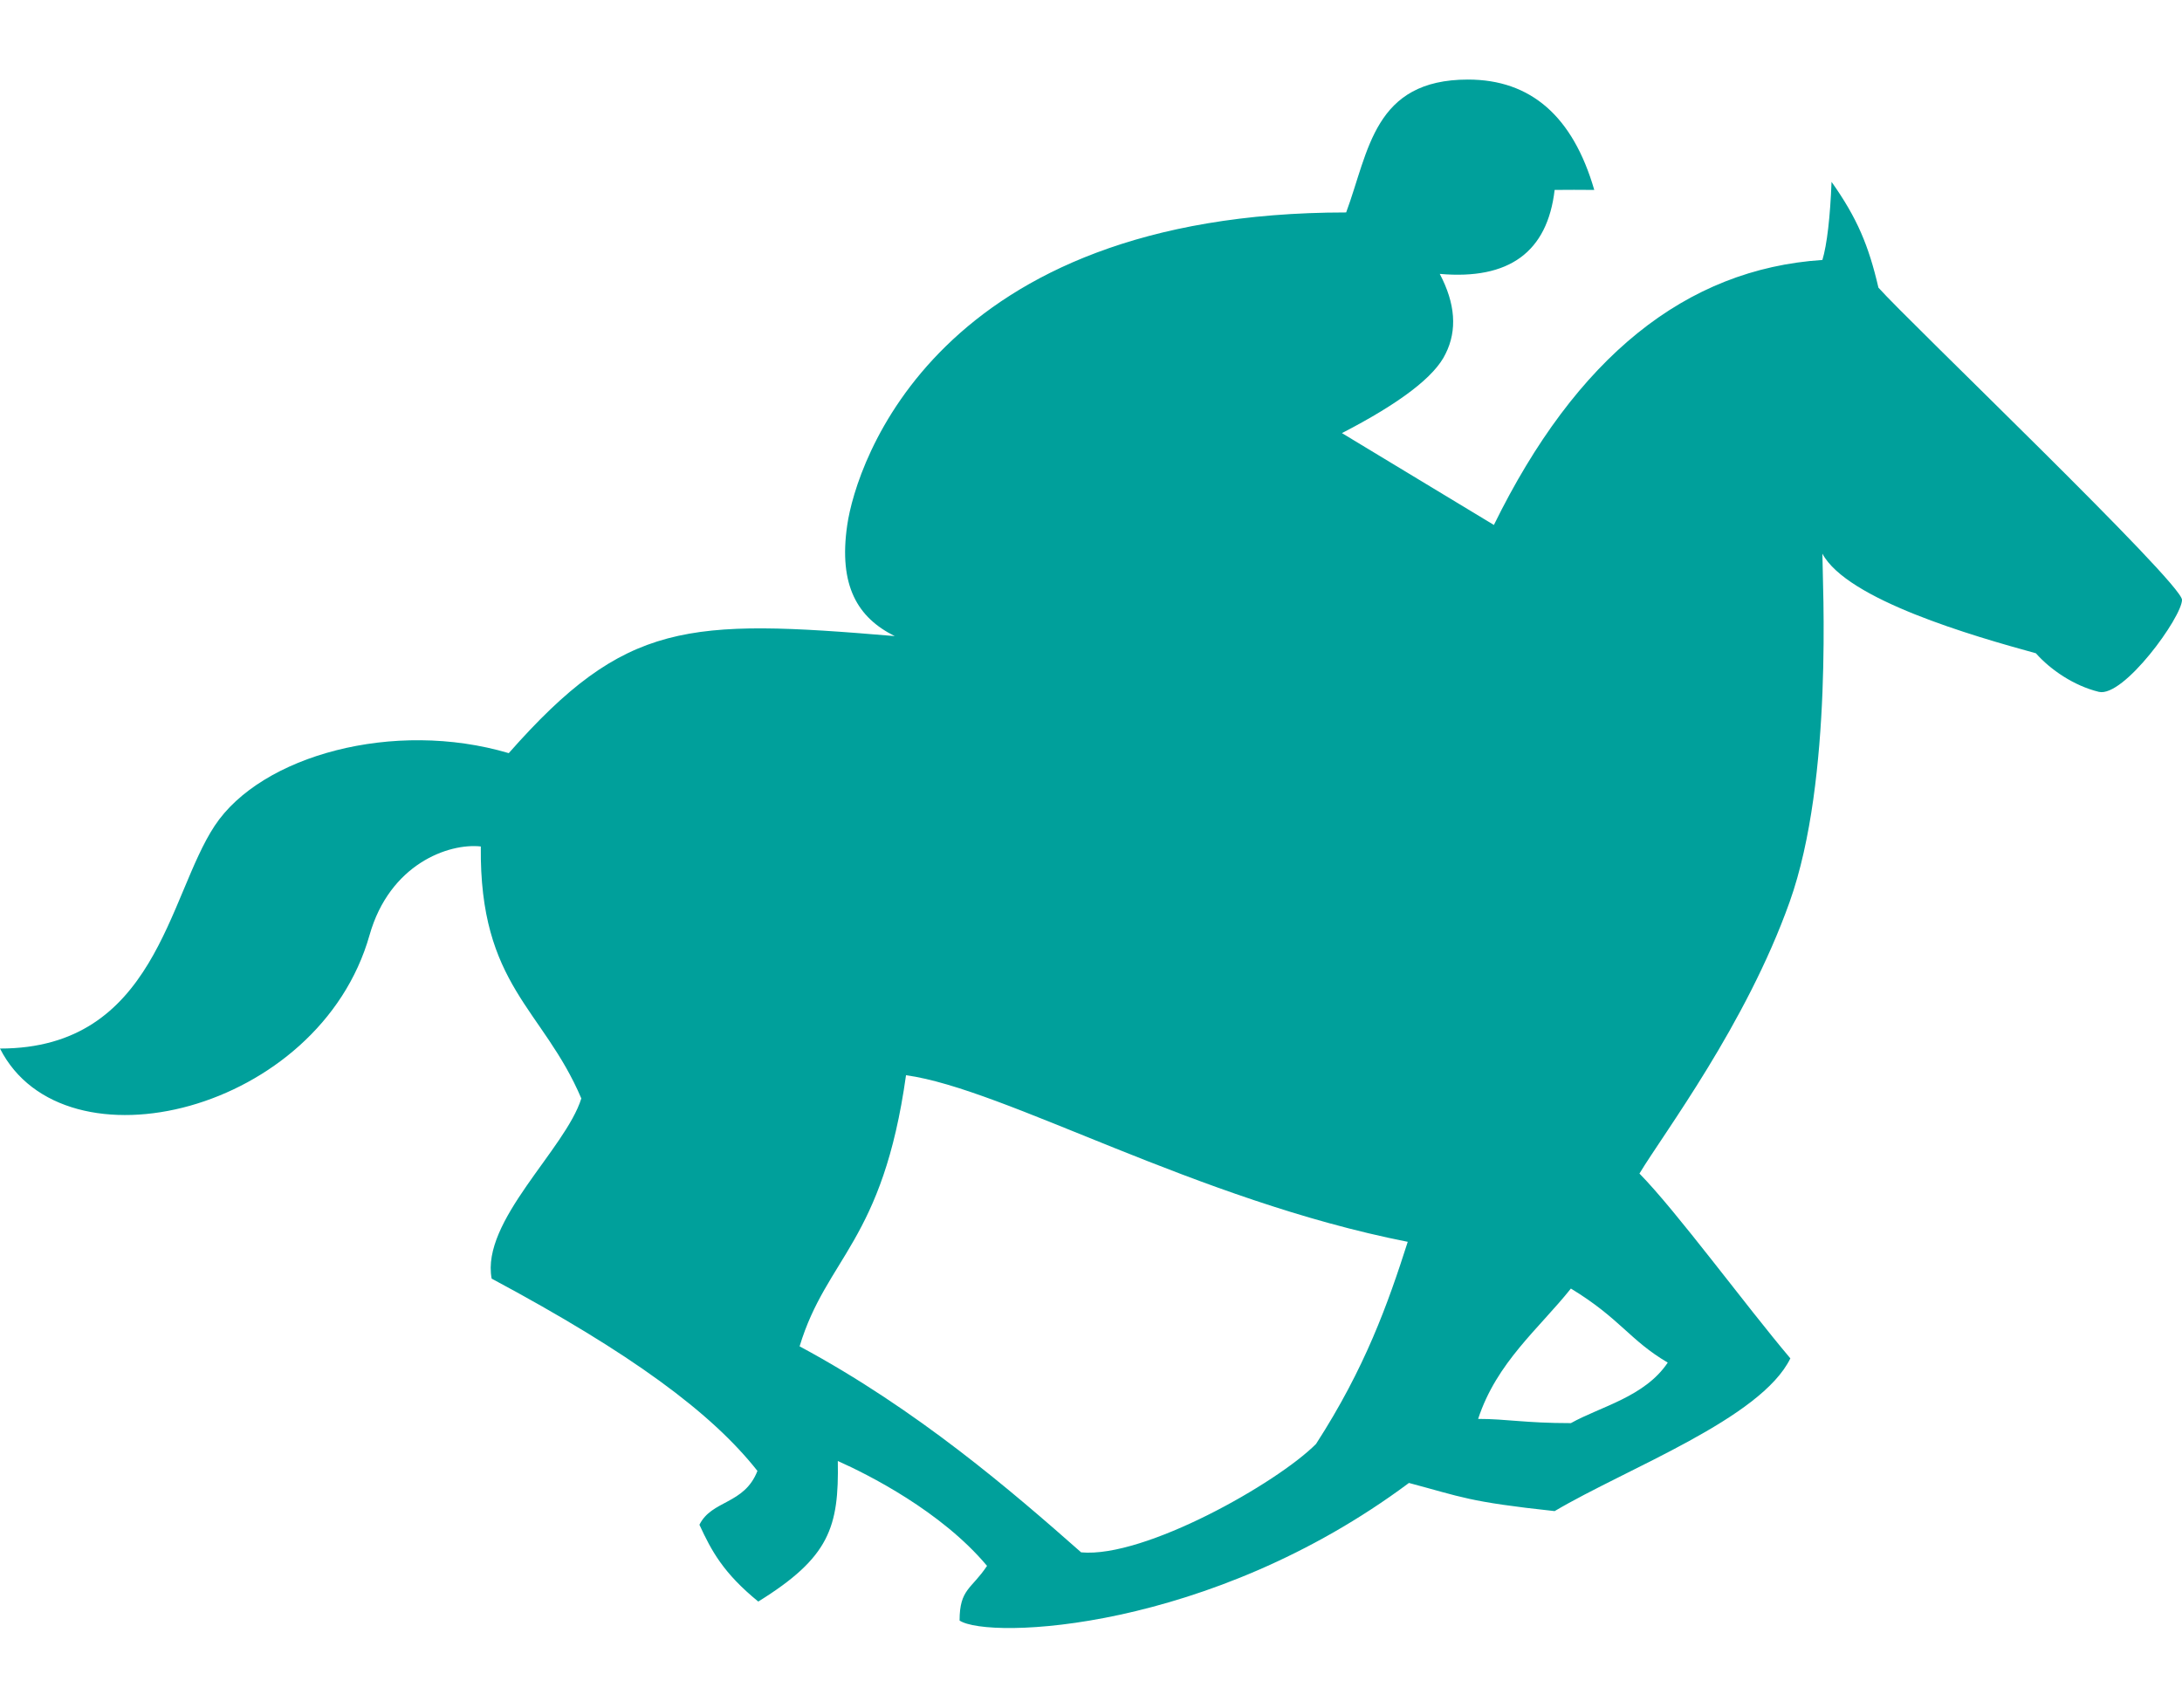 <svg
    width="23"
    height="18"
    viewBox="0 0 31 22"
    xmlns="http://www.w3.org/2000/svg"
>
    <path
        fillRule="evenodd"
        d="M20.856 0c.893 0 1.491.523 1.794 1.568-.197-.002-.384-.002-.563 0-.103.883-.647 1.28-1.632 1.193.222.421.25.8.083 1.134-.153.324-.644.7-1.473 1.128l2.159 1.305c1.169-2.382 2.725-3.637 4.667-3.765.065-.214.111-.612.13-1.11.366.517.528.908.666 1.503C27.088 3.412 31 7.15 31 7.392c0 .243-.83 1.392-1.182 1.307-.353-.086-.686-.313-.894-.548-.89-.244-2.681-.759-3.033-1.415 0 .39.158 3.2-.465 4.947-.622 1.746-1.785 3.281-2.134 3.86.532.542 1.497 1.86 2.144 2.626-.418.857-2.318 1.56-3.349 2.17-1.234-.133-1.315-.2-2.07-.4-2.837 2.115-5.977 2.225-6.384 1.955 0-.451.169-.444.39-.777-.651-.777-1.694-1.3-2.12-1.49.017.941-.118 1.37-1.13 1.997-.494-.403-.664-.717-.836-1.091.175-.354.637-.285.824-.765-.65-.825-1.793-1.671-3.776-2.732-.154-.817 1.05-1.84 1.274-2.56-.544-1.28-1.45-1.6-1.428-3.58-.458-.05-1.295.25-1.581 1.26C4.536 14.678.91 15.56 0 13.767c2.215 0 2.388-2.165 3.05-3.165.661-1 2.548-1.515 4.178-1.032 1.658-1.88 2.534-1.912 5.484-1.663-.525-.26-.802-.713-.675-1.579.126-.865 1.26-4.44 7.088-4.44.324-.873.392-1.888 1.731-1.888zm-7.984 14.146c-.331 2.367-1.129 2.586-1.512 3.852 1.675.9 3.022 2.064 4 2.927.9.083 2.783-.983 3.337-1.54.698-1.08 1.022-1.993 1.303-2.872-3.017-.594-5.721-2.173-7.128-2.367zm9.446 3.031c-.457.573-1.054 1.048-1.318 1.852.41 0 .663.06 1.318.06.417-.234 1.051-.373 1.376-.86-.544-.32-.674-.625-1.376-1.052z"
        fill="#00A09B"
    />
</svg>
